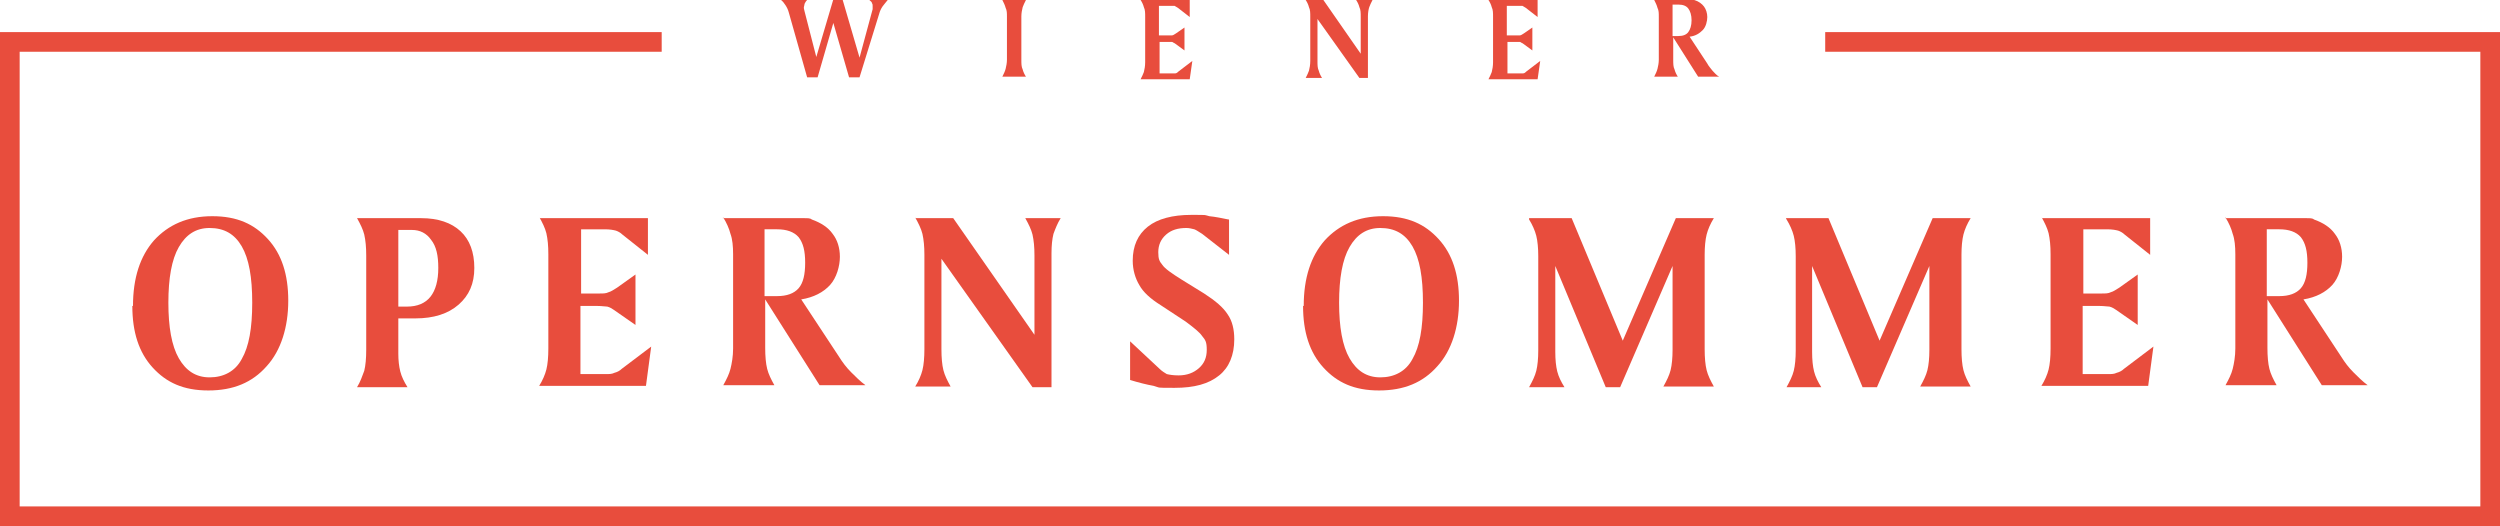 <svg xmlns="http://www.w3.org/2000/svg" id="Ebene_1" viewBox="0 0 381.6 80.3"><defs><style>      .st0 {        fill: none;        stroke: #e84d3d;        stroke-linecap: square;        stroke-miterlimit: 10;        stroke-width: 3px;      }      .st1 {        fill: #e84d3d;      }    </style></defs><g><path class="st1" d="M119.2,0h4c-.2.2-.3.4-.4.6,0,.2-.1.4-.1.5s0,.3.1.6c0,0,0,0,0,0l1.8,7,2.6-8.8h1.4l2.6,8.9,2-7.4c0,0,0-.2,0-.3s0-.2,0-.2c0-.1,0-.3-.1-.4,0-.2-.2-.3-.4-.5h2.8c-.3.4-.6.7-.8,1-.2.3-.4.7-.5,1.1l-3,9.7h-1.6l-2.4-8.3-2.4,8.3h-1.6l-2.8-9.9c-.1-.4-.3-.8-.5-1.1-.2-.3-.4-.6-.8-.9"></path><path class="st1" d="M153,0h3.6c-.2.4-.4.8-.5,1.1-.1.4-.2.9-.2,1.4v6.6c0,.6,0,1.1.2,1.5.1.4.3.8.5,1.1h-3.6c.2-.4.4-.8.5-1.2.1-.4.2-.9.2-1.4V2.6c0-.6,0-1-.2-1.4-.1-.4-.3-.8-.5-1.2"></path><path class="st1" d="M174,0h7.6v2.6l-1.8-1.4c-.2-.1-.3-.2-.5-.3-.2,0-.4,0-.8,0h-1.6v4.5h1.3c.3,0,.5,0,.7,0,.2,0,.4-.2.6-.3l1.3-.9v3.5l-1.5-1.1c-.1,0-.3-.2-.4-.2s-.4,0-.7,0h-1.2v4.8h1.8c.2,0,.4,0,.6,0,.2,0,.4-.2.5-.3l2.1-1.6-.4,2.8h-7.5c.2-.4.4-.8.5-1.1.1-.4.2-.9.2-1.5V2.6c0-.6,0-1.1-.2-1.5-.1-.4-.3-.8-.5-1.1"></path><path class="st1" d="M199.4,0h2.6l5.7,8.2V2.6c0-.6,0-1.1-.2-1.5-.1-.4-.3-.8-.5-1.1h2.5c-.2.4-.4.8-.5,1.1s-.2.8-.2,1.4h0v9.4h-1.3l-6.4-9v6.4c0,.6,0,1.1.2,1.5.1.4.3.8.5,1.1h-2.5c.2-.4.4-.8.5-1.1.1-.4.2-.9.2-1.5V2.6c0-.6,0-1.1-.2-1.5-.1-.4-.3-.8-.5-1.1"></path><path class="st1" d="M227.1,0h7.6v2.6l-1.8-1.4c-.2-.1-.3-.2-.5-.3-.2,0-.4,0-.8,0h-1.6v4.5h1.3c.3,0,.5,0,.7,0,.2,0,.4-.2.6-.3l1.3-.9v3.5l-1.5-1.1c-.1,0-.3-.2-.4-.2-.2,0-.4,0-.7,0h-1.2v4.8h1.8c.2,0,.4,0,.6,0,.2,0,.4-.2.5-.3l2.1-1.6-.4,2.8h-7.5c.2-.4.4-.8.5-1.1.1-.4.2-.9.2-1.5V2.6c0-.6,0-1.1-.2-1.5-.1-.4-.3-.8-.5-1.1"></path><path class="st1" d="M255.3.8v4.7h.9c.7,0,1.2-.2,1.5-.6.3-.4.5-1,.5-1.8s-.2-1.4-.5-1.8c-.3-.4-.8-.6-1.5-.6h-.9ZM252.4,0h4.6c.5,0,.8,0,1.1,0,.3,0,.5,0,.5,0,.7.2,1.2.6,1.5,1,.3.4.5,1,.5,1.6s-.2,1.5-.7,2c-.5.5-1.1.9-2,1l2.7,4.1c.2.4.5.7.8,1.1.3.3.6.7,1,.9h-3.2l-3.8-6v3.4c0,.6,0,1.1.2,1.5.1.4.3.8.5,1.1h-3.6c.2-.4.4-.8.5-1.2.1-.4.2-.9.2-1.4V2.6c0-.6,0-1-.2-1.4-.1-.4-.3-.8-.5-1.2"></path><path class="st1" d="M32,34.8c-2.1,0-3.6,1-4.7,2.9-1.1,1.9-1.6,4.8-1.6,8.5s.5,6.6,1.6,8.5c1.1,1.9,2.6,2.9,4.7,2.9s3.9-.9,4.9-2.8c1.1-1.9,1.6-4.7,1.6-8.6s-.5-6.7-1.6-8.6c-1.1-1.9-2.7-2.8-4.9-2.8M20.3,46.7c0-4.3,1.1-7.6,3.2-10,2.2-2.4,5.1-3.7,8.9-3.7s6.4,1.2,8.5,3.5c2.1,2.3,3.1,5.4,3.1,9.4s-1.1,7.6-3.3,10c-2.2,2.5-5.1,3.7-8.9,3.7s-6.4-1.2-8.5-3.5c-2.1-2.3-3.1-5.4-3.1-9.4"></path><path class="st1" d="M60.8,35.1v11.7c.2,0,.4,0,.6,0,.2,0,.5,0,.7,0,1.6,0,2.8-.5,3.6-1.5.8-1,1.2-2.5,1.2-4.4s-.3-3.3-1.1-4.3c-.7-1-1.7-1.5-2.9-1.5h-2.2ZM54.6,33.3h9.7c2.6,0,4.6.7,6,2,1.4,1.3,2.1,3.2,2.1,5.6s-.8,4.2-2.4,5.6c-1.6,1.4-3.8,2.1-6.6,2.1s-1.2,0-2.2,0c-.2,0-.3,0-.4,0v5.4c0,1,.1,1.9.3,2.7s.6,1.6,1.1,2.4h-7.7c.5-.8.8-1.7,1.1-2.5.2-.8.3-1.9.3-3.2v-14.4c0-1.3-.1-2.3-.3-3.2-.2-.8-.6-1.6-1.1-2.5"></path><path class="st1" d="M82.4,33.3h16.5v5.6l-3.9-3.1c-.3-.3-.7-.5-1-.6-.4-.1-.9-.2-1.7-.2h-3.6v9.8h2.8c.6,0,1,0,1.4-.2.4-.1.8-.4,1.3-.7l2.8-2v7.7l-3.3-2.3c-.3-.2-.6-.4-1-.5-.3,0-.8-.1-1.5-.1h-2.6v10.4h3.9c.5,0,.9,0,1.3-.2.4-.1.8-.3,1.1-.6l4.5-3.4-.8,6h-16.3c.5-.8.9-1.7,1.1-2.5.2-.8.3-1.9.3-3.2v-14.4c0-1.3-.1-2.3-.3-3.2-.2-.8-.6-1.6-1.1-2.5"></path><path class="st1" d="M116.7,35v10.2h1.9c1.5,0,2.6-.4,3.3-1.2.7-.8,1-2.1,1-3.9s-.3-3-1-3.9c-.7-.8-1.8-1.2-3.3-1.2h-1.9ZM110.3,33.3h10c1,0,1.8,0,2.4,0,.6,0,1,0,1.2.2,1.4.5,2.5,1.2,3.2,2.2.7.9,1.1,2.1,1.1,3.5s-.5,3.2-1.5,4.3c-1,1.1-2.5,1.9-4.4,2.2l5.8,8.8c.5.8,1.1,1.6,1.8,2.3s1.4,1.4,2.2,2h-7l-8.3-13.1v7.4c0,1.3.1,2.4.3,3.2.2.8.6,1.6,1.1,2.5h-7.8c.5-.9.9-1.7,1.1-2.5.2-.8.4-1.9.4-3.1v-14.4c0-1.2-.1-2.3-.4-3.1-.2-.8-.6-1.7-1.1-2.5"></path><path class="st1" d="M139.8,33.3h5.7l12.4,17.8v-12.1c0-1.3-.1-2.3-.3-3.2-.2-.8-.6-1.6-1.1-2.5h5.4c-.5.8-.8,1.6-1.1,2.4-.2.8-.3,1.8-.3,3v20.4h-2.9l-13.9-19.6v13.8c0,1.3.1,2.4.3,3.2.2.8.6,1.6,1.1,2.5h-5.4c.5-.8.9-1.7,1.1-2.5.2-.8.3-1.9.3-3.2v-14.4c0-1.3-.1-2.3-.3-3.2-.2-.8-.6-1.6-1.1-2.5"></path><path class="st1" d="M187.6,33.5v5.4l-4.1-3.2c-.5-.3-.9-.6-1.2-.7-.4-.1-.8-.2-1.2-.2-1.3,0-2.3.3-3.1,1-.8.7-1.2,1.6-1.2,2.7s.2,1.4.6,1.9c.4.6,1.4,1.3,3,2.3l3.4,2.1c1.7,1.1,2.9,2.1,3.6,3.2.7,1,1,2.3,1,3.8,0,2.4-.8,4.3-2.3,5.5-1.6,1.3-3.8,1.9-6.8,1.9s-2.1,0-3.2-.3c-1.1-.2-2.3-.5-3.6-.9v-5.9l4.5,4.2c.4.4.8.6,1.1.8.4.1,1,.2,1.8.2,1.3,0,2.3-.4,3.1-1.1.8-.7,1.2-1.6,1.2-2.8s-.2-1.5-.7-2.1c-.4-.6-1.3-1.3-2.5-2.2l-3.8-2.5c-1.6-1-2.7-2-3.3-3.1-.6-1-1-2.3-1-3.7,0-2.3.8-4,2.3-5.2,1.5-1.2,3.8-1.8,6.6-1.8s1.9,0,2.8.2c1,.1,1.9.3,2.9.5"></path><path class="st1" d="M210.7,34.8c-2.1,0-3.6,1-4.7,2.9-1.1,1.9-1.6,4.8-1.6,8.5s.5,6.6,1.6,8.5c1.1,1.9,2.6,2.9,4.7,2.9s3.9-.9,4.9-2.8c1.1-1.9,1.6-4.7,1.6-8.6s-.5-6.7-1.6-8.6c-1.1-1.9-2.7-2.8-4.9-2.8M199,46.7c0-4.3,1.1-7.6,3.2-10,2.2-2.4,5.1-3.7,8.9-3.7s6.4,1.2,8.5,3.5c2.1,2.3,3.1,5.4,3.1,9.4s-1.1,7.6-3.3,10c-2.2,2.5-5.1,3.7-8.9,3.7s-6.4-1.2-8.5-3.5c-2.1-2.3-3.1-5.4-3.1-9.4"></path><path class="st1" d="M233.4,33.3h6.5l7.8,18.7,8.1-18.7h5.8c-.5.8-.9,1.7-1.1,2.5-.2.8-.3,1.9-.3,3.1v14.4c0,1.3.1,2.4.3,3.2.2.8.6,1.6,1.1,2.5h-7.7c.5-.9.9-1.7,1.1-2.5.2-.8.3-1.9.3-3.1v-12.8l-8,18.5h-2.2l-7.7-18.5v13.1c0,1.2.1,2.2.3,3,.2.8.6,1.6,1.1,2.4h-5.4c.5-.9.9-1.7,1.1-2.5.2-.8.3-1.9.3-3.1v-14.4c0-1.2-.1-2.3-.3-3.1-.2-.8-.6-1.7-1.1-2.5"></path><path class="st1" d="M272.6,33.3h6.5l7.8,18.7,8.1-18.7h5.8c-.5.8-.9,1.7-1.1,2.5-.2.8-.3,1.9-.3,3.1v14.4c0,1.3.1,2.4.3,3.2.2.8.6,1.6,1.1,2.5h-7.7c.5-.9.9-1.7,1.1-2.5.2-.8.3-1.9.3-3.1v-12.8l-8,18.5h-2.2l-7.7-18.5v13.1c0,1.2.1,2.2.3,3,.2.8.6,1.6,1.1,2.4h-5.3c.5-.9.9-1.7,1.1-2.5.2-.8.3-1.9.3-3.1v-14.4c0-1.2-.1-2.3-.3-3.1-.2-.8-.6-1.7-1.1-2.5"></path><path class="st1" d="M311.7,33.3h16.5v5.6l-3.9-3.1c-.3-.3-.7-.5-1-.6-.4-.1-.9-.2-1.7-.2h-3.6v9.8h2.8c.6,0,1,0,1.4-.2.4-.1.8-.4,1.3-.7l2.8-2v7.7l-3.3-2.3c-.3-.2-.6-.4-1-.5-.3,0-.8-.1-1.5-.1h-2.6v10.4h3.9c.5,0,.9,0,1.3-.2.4-.1.8-.3,1.1-.6l4.5-3.4-.8,6h-16.3c.5-.8.9-1.7,1.1-2.5.2-.8.3-1.9.3-3.2v-14.4c0-1.3-.1-2.3-.3-3.2-.2-.8-.6-1.6-1.1-2.5"></path><path class="st1" d="M346,35v10.2h1.9c1.5,0,2.6-.4,3.3-1.2.7-.8,1-2.1,1-3.9s-.3-3-1-3.9c-.7-.8-1.8-1.2-3.3-1.2h-1.9ZM339.6,33.3h10c1,0,1.8,0,2.4,0,.6,0,1,0,1.2.2,1.4.5,2.5,1.2,3.2,2.2.7.9,1.1,2.1,1.1,3.5s-.5,3.2-1.5,4.3c-1,1.1-2.5,1.9-4.4,2.2l5.8,8.8c.5.8,1.1,1.6,1.8,2.3.7.7,1.4,1.4,2.2,2h-7l-8.3-13.1v7.4c0,1.3.1,2.4.3,3.2.2.8.6,1.6,1.1,2.5h-7.8c.5-.9.9-1.7,1.1-2.5.2-.8.4-1.9.4-3.1v-14.4c0-1.2-.1-2.3-.4-3.1-.2-.8-.6-1.7-1.1-2.5"></path></g><path class="st0" d="M1.6,78.8h378.5V6.4h-100M99.5,6.4H1.5v72.4"></path></svg>